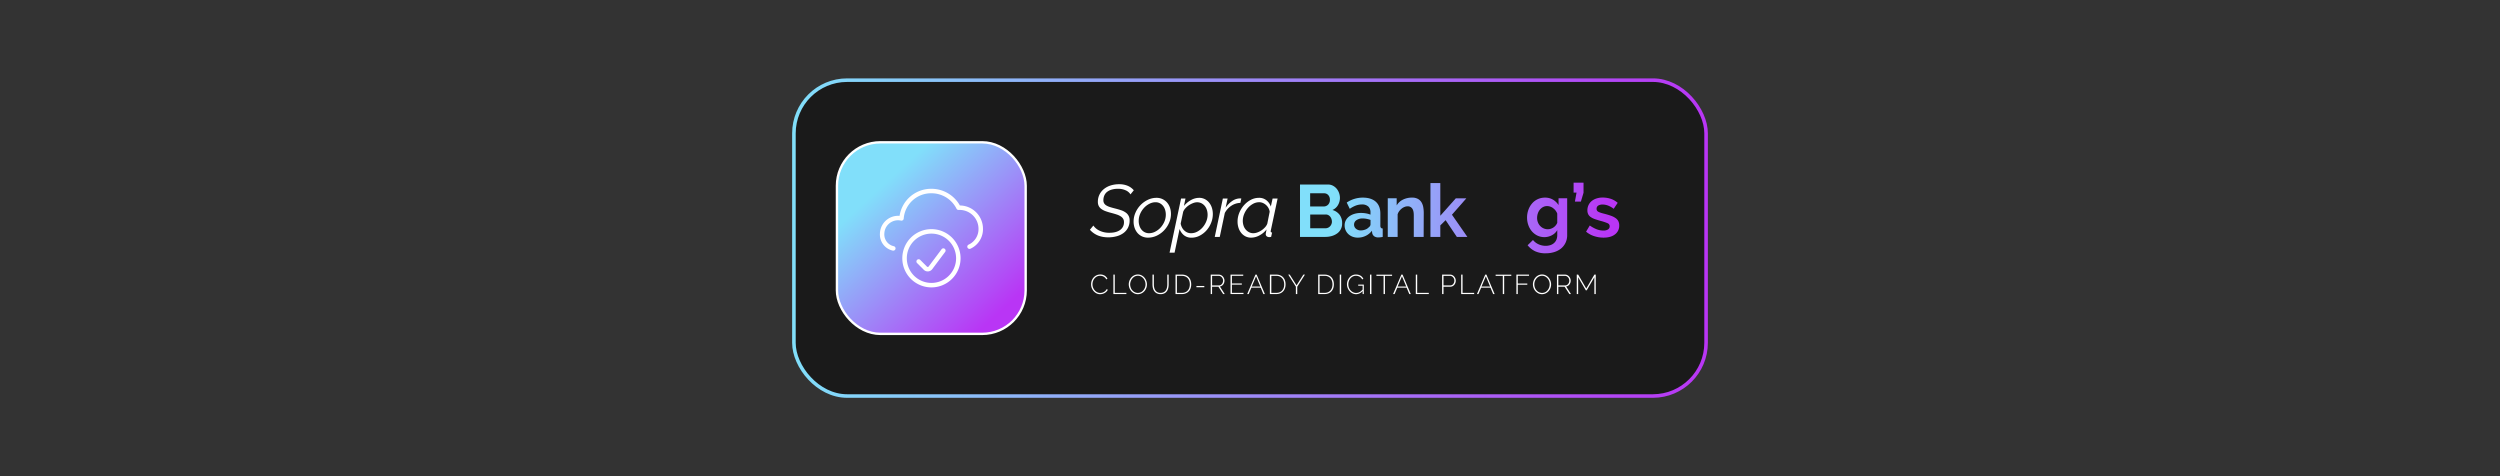 <svg id="Calque_1" data-name="Calque 1" xmlns="http://www.w3.org/2000/svg" xmlns:xlink="http://www.w3.org/1999/xlink" width="2100" height="400" viewBox="0 0 2100 400">
  <rect x="0" y="0" width="2100" height="400" fill="#333333" stroke="none"/>
  <defs>
    <linearGradient id="Nouvelle_nuance_de_dégradé_1" data-name="Nouvelle nuance de dégradé 1" x1="1434.61" y1="200" x2="665.39" y2="200" gradientUnits="userSpaceOnUse">
      <stop offset="0" stop-color="#b935f5"/>
      <stop offset="1" stop-color="#81dffa"/>
    </linearGradient>
    <linearGradient id="Nouvelle_nuance_de_dégradé_1-2" x1="1351.9" y1="177.02" x2="1121.37" y2="177.02" xlink:href="#Nouvelle_nuance_de_dégradé_1"/>
    <linearGradient id="Nouvelle_nuance_de_dégradé_1-3" x1="1351.9" y1="182.81" x2="1121.37" y2="182.81" xlink:href="#Nouvelle_nuance_de_dégradé_1"/>
    <linearGradient id="Nouvelle_nuance_de_dégradé_1-4" x1="1351.9" y1="182.5" x2="1121.37" y2="182.5" xlink:href="#Nouvelle_nuance_de_dégradé_1"/>
    <linearGradient id="Nouvelle_nuance_de_dégradé_1-5" x1="1351.9" y1="176.4" x2="1121.37" y2="176.4" xlink:href="#Nouvelle_nuance_de_dégradé_1"/>
    <linearGradient id="Nouvelle_nuance_de_dégradé_1-8" x1="1351.9" y1="189.4" x2="1121.37" y2="189.4" xlink:href="#Nouvelle_nuance_de_dégradé_1"/>
    <linearGradient id="Nouvelle_nuance_de_dégradé_1-9" x1="1351.9" y1="161.38" x2="1121.37" y2="161.38" xlink:href="#Nouvelle_nuance_de_dégradé_1"/>
    <linearGradient id="Nouvelle_nuance_de_dégradé_1-10" x1="1351.9" y1="182.78" x2="1121.37" y2="182.78" xlink:href="#Nouvelle_nuance_de_dégradé_1"/>
    <linearGradient id="Nouvelle_nuance_de_dégradé_1-11" x1="839.89" y1="262.23" x2="741.25" y2="155.65" xlink:href="#Nouvelle_nuance_de_dégradé_1"/>
  </defs>
  <g>
    <rect x="666.89" y="67.33" width="766.22" height="265.33" rx="44.7" style="fill: #1a1a1a;stroke-miterlimit: 10;stroke-width: 3px;stroke: url(#Nouvelle_nuance_de_dégradé_1)"/>
    <g>
      <path d="M931,199.37q-9.84,0-15.48-6.38l2.91-3.53a13,13,0,0,0,5.17,4.31,18.38,18.38,0,0,0,8.33,1.76q5.64,0,8.92-2.32a7.74,7.74,0,0,0,3.28-6.72,5.14,5.14,0,0,0-.71-2.75,6.69,6.69,0,0,0-2.11-2.05,14.88,14.88,0,0,0-3.37-1.54c-1.33-.44-2.85-.88-4.59-1.34a44.92,44.92,0,0,1-4.73-1.45,14.33,14.33,0,0,1-3.5-1.83,7.19,7.19,0,0,1-2.17-2.51,7.48,7.48,0,0,1-.74-3.43,13.62,13.62,0,0,1,1.39-6.23,14,14,0,0,1,3.81-4.67,17.39,17.39,0,0,1,5.66-2.94,23.38,23.38,0,0,1,7-1,18,18,0,0,1,7.22,1.33,13.77,13.77,0,0,1,5.1,3.75l-2.78,3.46a8.83,8.83,0,0,0-4-3.4,14.8,14.8,0,0,0-6.44-1.3,18.19,18.19,0,0,0-5.55.74,11.29,11.29,0,0,0-3.84,2,7.84,7.84,0,0,0-2.22,3.07,9.94,9.94,0,0,0-.72,3.81,4.92,4.92,0,0,0,.62,2.53,5.26,5.26,0,0,0,1.86,1.83,13.45,13.45,0,0,0,3.1,1.36c1.24.4,2.68.8,4.33,1.21,1.82.46,3.47.94,5,1.46a14.15,14.15,0,0,1,3.81,1.92,7.64,7.64,0,0,1,3.32,6.65,13.14,13.14,0,0,1-1.4,6.19,12.63,12.63,0,0,1-3.81,4.43,17,17,0,0,1-5.66,2.66A26.28,26.28,0,0,1,931,199.37Z" style="fill: #fff"/>
      <path d="M964.35,199.62a11.67,11.67,0,0,1-5.1-1.08,11.51,11.51,0,0,1-3.81-2.91,13.24,13.24,0,0,1-2.39-4.28,16.24,16.24,0,0,1-.83-5.23,18.28,18.28,0,0,1,1.58-7.49,21.44,21.44,0,0,1,10.37-10.78,16.69,16.69,0,0,1,7.31-1.67,11.34,11.34,0,0,1,5.07,1.09,11.65,11.65,0,0,1,3.81,2.91,12.74,12.74,0,0,1,2.42,4.3,16.56,16.56,0,0,1,.83,5.26,18.14,18.14,0,0,1-1.58,7.43,21.64,21.64,0,0,1-4.21,6.35,20.82,20.82,0,0,1-6.13,4.43A16.88,16.88,0,0,1,964.35,199.62Zm.81-3.72a11.46,11.46,0,0,0,5.14-1.26,15.89,15.89,0,0,0,4.52-3.41,18,18,0,0,0,3.22-4.95,14.79,14.79,0,0,0,1.24-6,13.36,13.36,0,0,0-.62-4.09,9.91,9.91,0,0,0-1.77-3.31,8.49,8.49,0,0,0-2.72-2.2,7.67,7.67,0,0,0-3.5-.8,11.16,11.16,0,0,0-5.11,1.27A16,16,0,0,0,961,174.6a17.85,17.85,0,0,0-3.25,5,14.84,14.84,0,0,0-1.24,6,13,13,0,0,0,.62,4.05,9.86,9.86,0,0,0,1.77,3.28,8,8,0,0,0,2.72,2.17A7.78,7.78,0,0,0,965.16,195.9Z" style="fill: #fff"/>
      <path d="M992.1,166.74h3.71l-1.3,6.25a20.16,20.16,0,0,1,5.88-4.92,14.14,14.14,0,0,1,6.94-1.89,10.17,10.17,0,0,1,4.8,1.12,11.21,11.21,0,0,1,3.62,3,13.22,13.22,0,0,1,2.26,4.33,17.34,17.34,0,0,1,.77,5.14,19.79,19.79,0,0,1-1.42,7.37,21.37,21.37,0,0,1-3.9,6.38,19.62,19.62,0,0,1-5.73,4.46,14.83,14.83,0,0,1-6.84,1.67,9.69,9.69,0,0,1-6.41-2.08,11.65,11.65,0,0,1-3.62-5.23l-4.21,19.88h-4.21Zm8.42,29.16a10.89,10.89,0,0,0,5.32-1.39,15.83,15.83,0,0,0,4.43-3.59,17.66,17.66,0,0,0,3-4.95,14.59,14.59,0,0,0,1.12-5.55,13.3,13.3,0,0,0-.62-4.08A10.08,10.08,0,0,0,1012,173a8.9,8.9,0,0,0-2.78-2.26,8,8,0,0,0-3.66-.83,9.33,9.33,0,0,0-3.25.65,17.33,17.33,0,0,0-3.44,1.73,15.53,15.53,0,0,0-3,2.54,9.58,9.58,0,0,0-2,3.07l-2.1,9.9a10.82,10.82,0,0,0,1.08,3.22,9.34,9.34,0,0,0,1.92,2.57,8.89,8.89,0,0,0,2.6,1.71A7.94,7.94,0,0,0,1000.52,195.9Z" style="fill: #fff"/>
      <path d="M1027.2,166.74h4l-1.68,7.74a20.92,20.92,0,0,1,5.48-5.6,11.81,11.81,0,0,1,6.23-2.2c.33,0,.61,0,.83,0a6,6,0,0,1,.65.09l-.8,3.66a14.35,14.35,0,0,0-7.49,2.35,16.31,16.31,0,0,0-5.58,6.13L1024.6,199h-4.21Z" style="fill: #fff"/>
      <path d="M1051,199.62a10.47,10.47,0,0,1-4.83-1.08,11.12,11.12,0,0,1-3.59-2.95,13.17,13.17,0,0,1-2.26-4.3,16.89,16.89,0,0,1-.77-5.17,19.28,19.28,0,0,1,1.48-7.43,22.33,22.33,0,0,1,4-6.38,20,20,0,0,1,5.69-4.46,14.53,14.53,0,0,1,6.75-1.67,9.63,9.63,0,0,1,6.44,2.14,11.65,11.65,0,0,1,3.59,5.17l1.49-6.75h4.21l-5.7,26.75a3.6,3.6,0,0,0-.12.8c0,.67.39,1,1.18,1l-.81,3.71-.93.12a4.43,4.43,0,0,1-.74.07,3.59,3.59,0,0,1-2.14-.78,2.2,2.2,0,0,1-.71-1.7,6.75,6.75,0,0,1,.16-1.3c.1-.54.27-1.42.52-2.66a18.68,18.68,0,0,1-6,5A14.67,14.67,0,0,1,1051,199.62Zm1.74-3.72a10.35,10.35,0,0,0,3.34-.61,15.77,15.77,0,0,0,3.44-1.71,16,16,0,0,0,3-2.54,9.46,9.46,0,0,0,2-3.12l2-10a8.14,8.14,0,0,0-1-3.13,10.14,10.14,0,0,0-2-2.54,9.45,9.45,0,0,0-2.66-1.73,7.56,7.56,0,0,0-3.1-.65,10.7,10.7,0,0,0-5.29,1.39,15.92,15.92,0,0,0-4.4,3.62,18,18,0,0,0-3,5,15,15,0,0,0-1.12,5.57,13,13,0,0,0,.62,4.06,9.57,9.57,0,0,0,1.8,3.28,9.09,9.09,0,0,0,2.78,2.23A7.67,7.67,0,0,0,1052.78,195.9Z" style="fill: #fff"/>
      <path d="M1127.39,187.67a10,10,0,0,1-4.18,8.42,14.47,14.47,0,0,1-4.52,2.17,19.83,19.83,0,0,1-5.48.74H1092V155h23.53a8.68,8.68,0,0,1,4.15,1,10.42,10.42,0,0,1,3.16,2.57,12,12,0,0,1,2,3.59,12.17,12.17,0,0,1,.71,4.05,12,12,0,0,1-1.61,6,9.8,9.8,0,0,1-4.7,4.18,11.29,11.29,0,0,1,6,4A11.48,11.48,0,0,1,1127.39,187.67Zm-26.87-25.33v11.09h11.39a5.07,5.07,0,0,0,3.68-1.49,5.46,5.46,0,0,0,1.52-4.09,5.63,5.63,0,0,0-1.39-4,4.54,4.54,0,0,0-3.44-1.49Zm18.26,23.72a6.41,6.41,0,0,0-.4-2.26,6.47,6.47,0,0,0-1.08-1.89,5.06,5.06,0,0,0-1.61-1.27,4.51,4.51,0,0,0-2-.46h-13.12v11.58h12.69a5.58,5.58,0,0,0,2.2-.44,5.29,5.29,0,0,0,1.76-1.2,5.85,5.85,0,0,0,1.61-4.06Z" style="fill: url(#Nouvelle_nuance_de_dégradé_1-2)"/>
      <path d="M1140.58,199.62a12.45,12.45,0,0,1-4.4-.77,10.64,10.64,0,0,1-3.53-2.17,10.13,10.13,0,0,1-2.32-3.25,9.81,9.81,0,0,1-.84-4.09,8.89,8.89,0,0,1,1-4.24,9.79,9.79,0,0,1,2.84-3.31,14.25,14.25,0,0,1,4.37-2.14,18.89,18.89,0,0,1,5.57-.77,23.71,23.71,0,0,1,4.24.37,17.71,17.71,0,0,1,3.69,1.05v-1.86a6.51,6.51,0,0,0-1.83-4.95,7.58,7.58,0,0,0-5.42-1.74,14.53,14.53,0,0,0-5.07.93,23.48,23.48,0,0,0-5.08,2.73l-2.54-5.26a23.93,23.93,0,0,1,13.5-4.15q7,0,10.87,3.43c2.57,2.29,3.87,5.61,3.87,9.94v10.09a2.91,2.91,0,0,0,.46,1.86,2,2,0,0,0,1.52.62V199a18.49,18.49,0,0,1-3.66.43,5.56,5.56,0,0,1-3.62-1.05,4.57,4.57,0,0,1-1.58-2.79l-.18-1.79a14.34,14.34,0,0,1-5.27,4.33A15.1,15.1,0,0,1,1140.58,199.62Zm2.35-6.07a10.88,10.88,0,0,0,4-.74,7.44,7.44,0,0,0,2.95-2,3,3,0,0,0,1.36-2.36v-3.71a21,21,0,0,0-3.22-.9,17.15,17.15,0,0,0-3.35-.34,8.86,8.86,0,0,0-5.26,1.46,4.36,4.36,0,0,0-2,3.68,4.42,4.42,0,0,0,1.61,3.5A5.82,5.82,0,0,0,1142.93,193.55Z" style="fill: url(#Nouvelle_nuance_de_dégradé_1-3)"/>
      <path d="M1195.87,199h-8.29V180.8q0-3.9-1.37-5.7a4.46,4.46,0,0,0-3.77-1.8,7.08,7.08,0,0,0-2.54.5,9.36,9.36,0,0,0-2.45,1.39,11.39,11.39,0,0,0-2.07,2.14,8.4,8.4,0,0,0-1.37,2.72V199h-8.29V166.55h7.49v6a12.36,12.36,0,0,1,5.2-4.83,16.76,16.76,0,0,1,7.68-1.73,9.81,9.81,0,0,1,5,1.11,8.06,8.06,0,0,1,3,2.91,12.06,12.06,0,0,1,1.46,4.09,26.59,26.59,0,0,1,.4,4.64Z" style="fill: url(#Nouvelle_nuance_de_dégradé_1-4)"/>
      <path d="M1223.74,199l-9.42-14.06-4.46,4.4V199h-8.29V153.8h8.29v27.43l13-14.61h8.85l-12.07,13.74L1232.59,199Z" style="fill: url(#Nouvelle_nuance_de_dégradé_1-5)"/>
      <path d="M1234.57,162V153.8h8.3V162Zm0,37V166.55h8.3V199Z" style="fill: url(#Nouvelle_nuance_de_dégradé_1-5)"/>
      <path d="M1279,199h-8.3V180.8q0-3.9-1.36-5.7a4.48,4.48,0,0,0-3.78-1.8,7.16,7.16,0,0,0-2.54.5,9.15,9.15,0,0,0-2.44,1.39,11.13,11.13,0,0,0-2.08,2.14,8.37,8.37,0,0,0-1.36,2.72V199h-8.3V166.55h7.5v6a12.3,12.3,0,0,1,5.2-4.83,16.74,16.74,0,0,1,7.67-1.73,9.82,9.82,0,0,1,5,1.11,8.06,8.06,0,0,1,3,2.91,12.27,12.27,0,0,1,1.46,4.09,27.59,27.59,0,0,1,.4,4.64Z" style="fill: url(#Nouvelle_nuance_de_dégradé_1-4)"/>
      <path d="M1297.36,199.19a13.49,13.49,0,0,1-5.95-1.3,14.54,14.54,0,0,1-4.61-3.56,16.25,16.25,0,0,1-3-5.24,18.54,18.54,0,0,1-1.06-6.31,19,19,0,0,1,1.12-6.57,17,17,0,0,1,3.09-5.32,14.14,14.14,0,0,1,10.9-4.89,12.73,12.73,0,0,1,6.63,1.7,14.28,14.28,0,0,1,4.7,4.55v-5.7h7.25v30.9a14.84,14.84,0,0,1-1.36,6.44,14.13,14.13,0,0,1-3.75,4.83,16.9,16.9,0,0,1-5.7,3,23.7,23.7,0,0,1-7.21,1.05,20.31,20.31,0,0,1-9-1.77,18,18,0,0,1-6.22-5l4.52-4.4a12.81,12.81,0,0,0,4.67,3.59,14.05,14.05,0,0,0,6,1.3,12.79,12.79,0,0,0,3.68-.52,8.93,8.93,0,0,0,3.13-1.64,7.77,7.77,0,0,0,2.14-2.85,10.08,10.08,0,0,0,.77-4.09v-4.08a11,11,0,0,1-4.52,4.3A13.33,13.33,0,0,1,1297.36,199.19Zm2.78-6.63a7.75,7.75,0,0,0,2.6-.43A9.26,9.26,0,0,0,1305,191a8.94,8.94,0,0,0,1.85-1.73,7.69,7.69,0,0,0,1.24-2.11v-7.74a10.06,10.06,0,0,0-3.5-4.58,8.32,8.32,0,0,0-5-1.73,7.15,7.15,0,0,0-3.47.83,8.64,8.64,0,0,0-2.66,2.23,10.07,10.07,0,0,0-1.7,3.19,11.66,11.66,0,0,0-.59,3.71,9.92,9.92,0,0,0,.68,3.72,9.24,9.24,0,0,0,1.89,3,8.89,8.89,0,0,0,2.81,2A8.42,8.42,0,0,0,1300.14,192.56Z" style="fill: url(#Nouvelle_nuance_de_dégradé_1-8)"/>
      <path d="M1322.93,169.34l1.36-7.55h-2.47v-8.36h8.35v8.48l-2.22,7.43Z" style="fill: url(#Nouvelle_nuance_de_dégradé_1-9)"/>
      <path d="M1347,199.62a25,25,0,0,1-8-1.3,19.58,19.58,0,0,1-6.69-3.72l3.1-5.2a26.24,26.24,0,0,0,5.79,3.19,15.54,15.54,0,0,0,5.6,1.08,7.08,7.08,0,0,0,3.9-.92,3,3,0,0,0,1.43-2.67,2.68,2.68,0,0,0-1.67-2.54,37.46,37.46,0,0,0-5.45-1.85c-2.11-.58-3.9-1.14-5.39-1.67a13.92,13.92,0,0,1-3.59-1.83,6.24,6.24,0,0,1-2-2.35,7.41,7.41,0,0,1-.62-3.19,10.1,10.1,0,0,1,1-4.46,9.7,9.7,0,0,1,2.69-3.38,12.57,12.57,0,0,1,4.06-2.13,16.29,16.29,0,0,1,5-.74,21.69,21.69,0,0,1,6.84,1.05,16.81,16.81,0,0,1,5.86,3.4l-3.35,5a19.43,19.43,0,0,0-4.8-2.73,13.23,13.23,0,0,0-4.61-.86,6.76,6.76,0,0,0-3.53.86,3,3,0,0,0-1.42,2.79,2.64,2.64,0,0,0,.34,1.42,2.93,2.93,0,0,0,1.08,1,11.73,11.73,0,0,0,2,.83q1.22.41,3,.84c2.23.58,4.14,1.15,5.73,1.73a15.72,15.72,0,0,1,3.9,2,7.08,7.08,0,0,1,2.23,2.57,7.83,7.83,0,0,1,.72,3.5,9,9,0,0,1-3.53,7.52Q1353.08,199.62,1347,199.62Z" style="fill: url(#Nouvelle_nuance_de_dégradé_1-10)"/>
    </g>
    <g>
      <path d="M916.51,238.73a8.94,8.94,0,0,1,.52-2.94,8.29,8.29,0,0,1,1.51-2.61,7.89,7.89,0,0,1,2.42-1.87,7.23,7.23,0,0,1,3.28-.73,6.76,6.76,0,0,1,3.73,1,6.44,6.44,0,0,1,2.3,2.57l-1,.55a5.35,5.35,0,0,0-3.7-2.87,6.64,6.64,0,0,0-1.45-.16,5.85,5.85,0,0,0-2.76.63,6.48,6.48,0,0,0-2,1.64,7.21,7.21,0,0,0-1.26,2.29,8.18,8.18,0,0,0-.42,2.57,7.58,7.58,0,0,0,.5,2.76,7.88,7.88,0,0,0,1.38,2.31,6.89,6.89,0,0,0,2.07,1.6,5.81,5.81,0,0,0,2.58.59,6.84,6.84,0,0,0,1.52-.18,5.76,5.76,0,0,0,1.49-.58,6,6,0,0,0,1.34-1,5.39,5.39,0,0,0,1-1.43l1,.48a5.39,5.39,0,0,1-1.12,1.63,7.07,7.07,0,0,1-1.59,1.2,7.56,7.56,0,0,1-1.85.72,8.08,8.08,0,0,1-1.92.24,6.44,6.44,0,0,1-3.07-.73,8.18,8.18,0,0,1-2.41-1.92,8.93,8.93,0,0,1-1.57-2.69A8.64,8.64,0,0,1,916.51,238.73Z" style="fill: #fff"/>
      <path d="M935.24,247V230.68h1.17V246h9.75V247Z" style="fill: #fff"/>
      <path d="M955.8,247.12a6.84,6.84,0,0,1-3.11-.71,8.19,8.19,0,0,1-2.41-1.86,8.31,8.31,0,0,1-1.57-2.65,8.75,8.75,0,0,1-.55-3.06,8.53,8.53,0,0,1,.59-3.13,8.67,8.67,0,0,1,1.61-2.64,7.63,7.63,0,0,1,2.42-1.83,6.94,6.94,0,0,1,3-.68,6.7,6.7,0,0,1,3.12.73,7.84,7.84,0,0,1,2.41,1.89,8.64,8.64,0,0,1,1.55,2.66,8.51,8.51,0,0,1,0,6.15,8.62,8.62,0,0,1-1.61,2.64,7.65,7.65,0,0,1-2.43,1.81A6.87,6.87,0,0,1,955.8,247.12Zm-6.47-8.28a7.68,7.68,0,0,0,.48,2.7,7,7,0,0,0,1.33,2.3,6.47,6.47,0,0,0,2.06,1.6,5.77,5.77,0,0,0,2.62.6,5.7,5.7,0,0,0,2.66-.62,6.33,6.33,0,0,0,2-1.65,7.8,7.8,0,0,0,1.28-7.63,7.34,7.34,0,0,0-1.35-2.3,6.57,6.57,0,0,0-2-1.6,5.63,5.63,0,0,0-2.58-.6,5.77,5.77,0,0,0-2.67.62,6.72,6.72,0,0,0-2,1.65,7.73,7.73,0,0,0-1.31,2.31A7.9,7.9,0,0,0,949.33,238.84Z" style="fill: #fff"/>
      <path d="M974.89,246a5.57,5.57,0,0,0,2.75-.62,4.81,4.81,0,0,0,1.72-1.63,7.08,7.08,0,0,0,.9-2.3,13.41,13.41,0,0,0,.26-2.6v-8.21h1.17v8.21a13.35,13.35,0,0,1-.35,3.13,7.75,7.75,0,0,1-1.16,2.63,5.74,5.74,0,0,1-2.1,1.8,6.73,6.73,0,0,1-3.17.67,6.88,6.88,0,0,1-3.27-.7,5.91,5.91,0,0,1-2.1-1.86,7.62,7.62,0,0,1-1.13-2.64,13.79,13.79,0,0,1-.33-3v-8.21h1.17v8.21a12.85,12.85,0,0,0,.27,2.64,6.37,6.37,0,0,0,.92,2.29,4.87,4.87,0,0,0,1.73,1.61A5.45,5.45,0,0,0,974.89,246Z" style="fill: #fff"/>
      <path d="M987.44,247V230.68h5.43a8.38,8.38,0,0,1,3.4.64,6.77,6.77,0,0,1,2.42,1.75,7.15,7.15,0,0,1,1.45,2.59,10.15,10.15,0,0,1,.48,3.16,10,10,0,0,1-.54,3.37,7.16,7.16,0,0,1-1.55,2.57,6.78,6.78,0,0,1-2.45,1.66,8.46,8.46,0,0,1-3.21.59Zm12-8.19A8.86,8.86,0,0,0,999,236a6.36,6.36,0,0,0-1.27-2.25,6,6,0,0,0-2.06-1.47,7,7,0,0,0-2.81-.53h-4.25V246h4.25a7,7,0,0,0,2.84-.54,5.6,5.6,0,0,0,2.06-1.51,6.74,6.74,0,0,0,1.26-2.26A9.16,9.16,0,0,0,999.45,238.82Z" style="fill: #fff"/>
      <path d="M1005,241.28v-1.06h6.62v1.06Z" style="fill: #fff"/>
      <path d="M1017,247V230.68h6.78a4.22,4.22,0,0,1,1.91.43,4.8,4.8,0,0,1,1.51,1.16,5.7,5.7,0,0,1,1,1.64,4.89,4.89,0,0,1,.36,1.83,5.64,5.64,0,0,1-.28,1.73,5.27,5.27,0,0,1-.78,1.51,4.57,4.57,0,0,1-1.22,1.1,4.33,4.33,0,0,1-1.56.58l4.07,6.35h-1.36l-4-6.17h-5.29V247Zm1.17-7.25h5.73a3,3,0,0,0,1.43-.34,3.85,3.85,0,0,0,1.1-.91,4,4,0,0,0,.7-1.29,4.68,4.68,0,0,0,.24-1.48,4.09,4.09,0,0,0-.28-1.51,4.51,4.51,0,0,0-.79-1.28,4,4,0,0,0-1.15-.88,3.09,3.09,0,0,0-1.41-.34h-5.57Z" style="fill: #fff"/>
      <path d="M1044.53,246V247h-10.88V230.68h10.67v1h-9.5v6.42h8.31v1h-8.31V246Z" style="fill: #fff"/>
      <path d="M1054.58,230.68h1l6.9,16.33h-1.24l-2.28-5.39h-7.79L1048.9,247h-1.26Zm4.07,10-3.56-8.56-3.64,8.56Z" style="fill: #fff"/>
      <path d="M1066.7,247V230.68h5.43a8.3,8.3,0,0,1,3.39.64,6.81,6.81,0,0,1,2.43,1.75,7.3,7.3,0,0,1,1.45,2.59,10.15,10.15,0,0,1,.48,3.16,10,10,0,0,1-.54,3.37,7.31,7.31,0,0,1-1.55,2.57,6.86,6.86,0,0,1-2.45,1.66,8.46,8.46,0,0,1-3.21.59Zm12-8.19a8.86,8.86,0,0,0-.44-2.84,6.38,6.38,0,0,0-1.28-2.25,6,6,0,0,0-2-1.47,7.08,7.08,0,0,0-2.81-.53h-4.25V246h4.25a7,7,0,0,0,2.84-.54,5.6,5.6,0,0,0,2.06-1.51,6.55,6.55,0,0,0,1.25-2.26A8.86,8.86,0,0,0,1078.71,238.82Z" style="fill: #fff"/>
      <path d="M1083.4,230.68l5.7,9,5.73-9h1.31l-6.44,10.16V247h-1.17V240.8l-6.42-10.12Z" style="fill: #fff"/>
      <path d="M1107.27,247V230.68h5.43a8.3,8.3,0,0,1,3.39.64,6.72,6.72,0,0,1,2.43,1.75,7.3,7.3,0,0,1,1.45,2.59,10.15,10.15,0,0,1,.48,3.16,10,10,0,0,1-.54,3.37,7.31,7.31,0,0,1-1.55,2.57,6.86,6.86,0,0,1-2.45,1.66,8.46,8.46,0,0,1-3.21.59Zm12-8.19a8.86,8.86,0,0,0-.44-2.84,6.36,6.36,0,0,0-1.27-2.25,6,6,0,0,0-2.06-1.47,7.08,7.08,0,0,0-2.81-.53h-4.25V246h4.25a7,7,0,0,0,2.84-.54,5.6,5.6,0,0,0,2.06-1.51,6.55,6.55,0,0,0,1.25-2.26A8.86,8.86,0,0,0,1119.28,238.82Z" style="fill: #fff"/>
      <path d="M1125.4,247V230.68h1.17V247Z" style="fill: #fff"/>
      <path d="M1144.6,244.45a7.16,7.16,0,0,1-5.49,2.67,6.76,6.76,0,0,1-3.07-.71,7.81,7.81,0,0,1-2.43-1.89,8.76,8.76,0,0,1-1.59-2.67,8.39,8.39,0,0,1-.57-3,8.69,8.69,0,0,1,.56-3.11,8.94,8.94,0,0,1,1.56-2.64,7.47,7.47,0,0,1,2.38-1.83,6.79,6.79,0,0,1,3-.68,8.21,8.21,0,0,1,2.19.27,6.57,6.57,0,0,1,1.75.73,5.66,5.66,0,0,1,1.34,1.13,7,7,0,0,1,1,1.44l-1,.57a5.23,5.23,0,0,0-2.19-2.33,6.48,6.48,0,0,0-3.1-.73,5.57,5.57,0,0,0-2.62.62,6.49,6.49,0,0,0-2,1.64,7.24,7.24,0,0,0-1.26,2.3,8,8,0,0,0-.44,2.64,7.67,7.67,0,0,0,.5,2.75,7.5,7.5,0,0,0,1.4,2.29,6.68,6.68,0,0,0,2.08,1.57,5.64,5.64,0,0,0,2.57.59,6.11,6.11,0,0,0,2.84-.69,8.53,8.53,0,0,0,2.59-2.18V240h-3.7v-.94h4.71V247h-1Z" style="fill: #fff"/>
      <path d="M1150.79,247V230.68H1152V247Z" style="fill: #fff"/>
      <path d="M1169.37,231.73h-6V247h-1.17V231.73h-6v-1h13.13Z" style="fill: #fff"/>
      <path d="M1177.15,230.68h1l6.9,16.33h-1.24l-2.28-5.39h-7.8l-2.27,5.39h-1.27Zm4.07,10-3.57-8.56-3.63,8.56Z" style="fill: #fff"/>
      <path d="M1189.27,247V230.68h1.17V246h9.75V247Z" style="fill: #fff"/>
      <path d="M1211.37,247V230.68h6.72a4.25,4.25,0,0,1,1.91.43,4.88,4.88,0,0,1,1.5,1.16,5.7,5.7,0,0,1,1,1.64,4.89,4.89,0,0,1,.36,1.83,5.32,5.32,0,0,1-.34,1.9,5.12,5.12,0,0,1-.94,1.64,4.8,4.8,0,0,1-1.46,1.14,4.23,4.23,0,0,1-1.89.42h-5.68V247Zm1.17-7.25h5.64a3.16,3.16,0,0,0,1.45-.33,3.27,3.27,0,0,0,1.09-.9,4,4,0,0,0,.69-1.29,4.71,4.71,0,0,0,.24-1.5,3.93,3.93,0,0,0-.29-1.53,4.15,4.15,0,0,0-.78-1.28,3.61,3.61,0,0,0-1.15-.87,3,3,0,0,0-1.39-.33h-5.5Z" style="fill: #fff"/>
      <path d="M1227.38,247V230.68h1.17V246h9.75V247Z" style="fill: #fff"/>
      <path d="M1247.59,230.68h1l6.9,16.33h-1.24l-2.28-5.39h-7.8l-2.28,5.39h-1.26Zm4.08,10-3.57-8.56-3.63,8.56Z" style="fill: #fff"/>
      <path d="M1269.51,231.73h-6V247h-1.17V231.73h-6v-1h13.13Z" style="fill: #fff"/>
      <path d="M1273.77,247V230.68h10.62v1h-9.45v6.49h8v1h-8V247Z" style="fill: #fff"/>
      <path d="M1295.3,247.12a6.84,6.84,0,0,1-3.11-.71,8.19,8.19,0,0,1-2.41-1.86,8.31,8.31,0,0,1-1.57-2.65,8.75,8.75,0,0,1-.55-3.06,8.53,8.53,0,0,1,.59-3.13,8.67,8.67,0,0,1,1.61-2.64,7.63,7.63,0,0,1,2.42-1.83,6.94,6.94,0,0,1,3-.68,6.7,6.7,0,0,1,3.12.73,7.84,7.84,0,0,1,2.41,1.89,8.64,8.64,0,0,1,1.55,2.66,8.51,8.51,0,0,1,0,6.15,8.62,8.62,0,0,1-1.61,2.64,7.65,7.65,0,0,1-2.43,1.81A6.9,6.9,0,0,1,1295.3,247.12Zm-6.47-8.28a7.9,7.9,0,0,0,.47,2.7,7.21,7.21,0,0,0,1.34,2.3,6.47,6.47,0,0,0,2.06,1.6,6,6,0,0,0,5.28,0,6.33,6.33,0,0,0,2-1.65,7.8,7.8,0,0,0,1.28-7.63,7.54,7.54,0,0,0-1.35-2.3,6.57,6.57,0,0,0-2-1.6,5.63,5.63,0,0,0-2.58-.6,5.77,5.77,0,0,0-2.67.62,6.72,6.72,0,0,0-2.05,1.65,7.73,7.73,0,0,0-1.31,2.31A7.9,7.9,0,0,0,1288.83,238.84Z" style="fill: #fff"/>
      <path d="M1307.83,247V230.68h6.79a4.25,4.25,0,0,1,1.91.43,4.88,4.88,0,0,1,1.5,1.16,5.7,5.7,0,0,1,1,1.64,4.89,4.89,0,0,1,.36,1.83,5.36,5.36,0,0,1-.28,1.73,5,5,0,0,1-.78,1.51,4.42,4.42,0,0,1-1.22,1.1,4.33,4.33,0,0,1-1.56.58l4.07,6.35h-1.36l-4-6.17H1309V247Zm1.17-7.25h5.73a3,3,0,0,0,1.43-.34,3.72,3.72,0,0,0,1.1-.91,4,4,0,0,0,.7-1.29,4.68,4.68,0,0,0,.24-1.48,4.09,4.09,0,0,0-.28-1.51,4.51,4.51,0,0,0-.79-1.28,4.05,4.05,0,0,0-1.14-.88,3.13,3.13,0,0,0-1.42-.34H1309Z" style="fill: #fff"/>
      <path d="M1339.27,247V232.88l-6.44,11h-.73l-6.44-11V247h-1.18V230.68h1.18l6.8,11.68,6.81-11.68h1.17V247Z" style="fill: #fff"/>
    </g>
    <rect x="703.03" y="119.53" width="158.53" height="160.93" rx="36.5" style="stroke: #fff;stroke-miterlimit: 10;stroke-width: 2px;fill: url(#Nouvelle_nuance_de_dégradé_1-11)"/>
    <g>
      <path d="M750.42,210.54a1.87,1.87,0,0,1-.4,0,13.85,13.85,0,0,1-10.89-14.3,15.71,15.71,0,0,1,.35-2.92,15.33,15.33,0,0,1,16.16-12,26.81,26.81,0,0,1,26.8-22.73h.16a27.31,27.31,0,0,1,23.7,14,19.62,19.62,0,0,1,19.4,19.32,18.08,18.08,0,0,1-10.5,17,1.88,1.88,0,1,1-1.58-3.42A14.33,14.33,0,0,0,821.94,192a15.86,15.86,0,0,0-16.08-15.65l-.59,0a1.88,1.88,0,0,1-1.78-1,23.51,23.51,0,0,0-20.93-13h-.44a23,23,0,0,0-23,21.25,1.9,1.9,0,0,1-.75,1.37,1.87,1.87,0,0,1-1.53.33,11.53,11.53,0,0,0-13.73,8.78,12.13,12.13,0,0,0-.27,2.25,10.11,10.11,0,0,0,7.93,10.48,1.88,1.88,0,0,1-.4,3.72Z" style="fill: #fff"/>
      <path d="M782.42,241.41a24.47,24.47,0,1,1,24.46-24.47A24.5,24.5,0,0,1,782.42,241.41Zm0-45.17a20.7,20.7,0,1,0,20.7,20.7A20.73,20.73,0,0,0,782.42,196.24Z" style="fill: #fff"/>
      <path d="M779.3,228a4.73,4.73,0,0,1-2.82-.94c-.18-.14-.34-.29-.5-.44l-5.64-5.65a1.88,1.88,0,0,1,2.66-2.66l5.64,5.65.11.09a.94.94,0,0,0,1.31-.19L791,209.25a1.88,1.88,0,0,1,3,2.25l-10.92,14.59A4.7,4.7,0,0,1,779.3,228Z" style="fill: #fff"/>
    </g>
  </g>
</svg>
